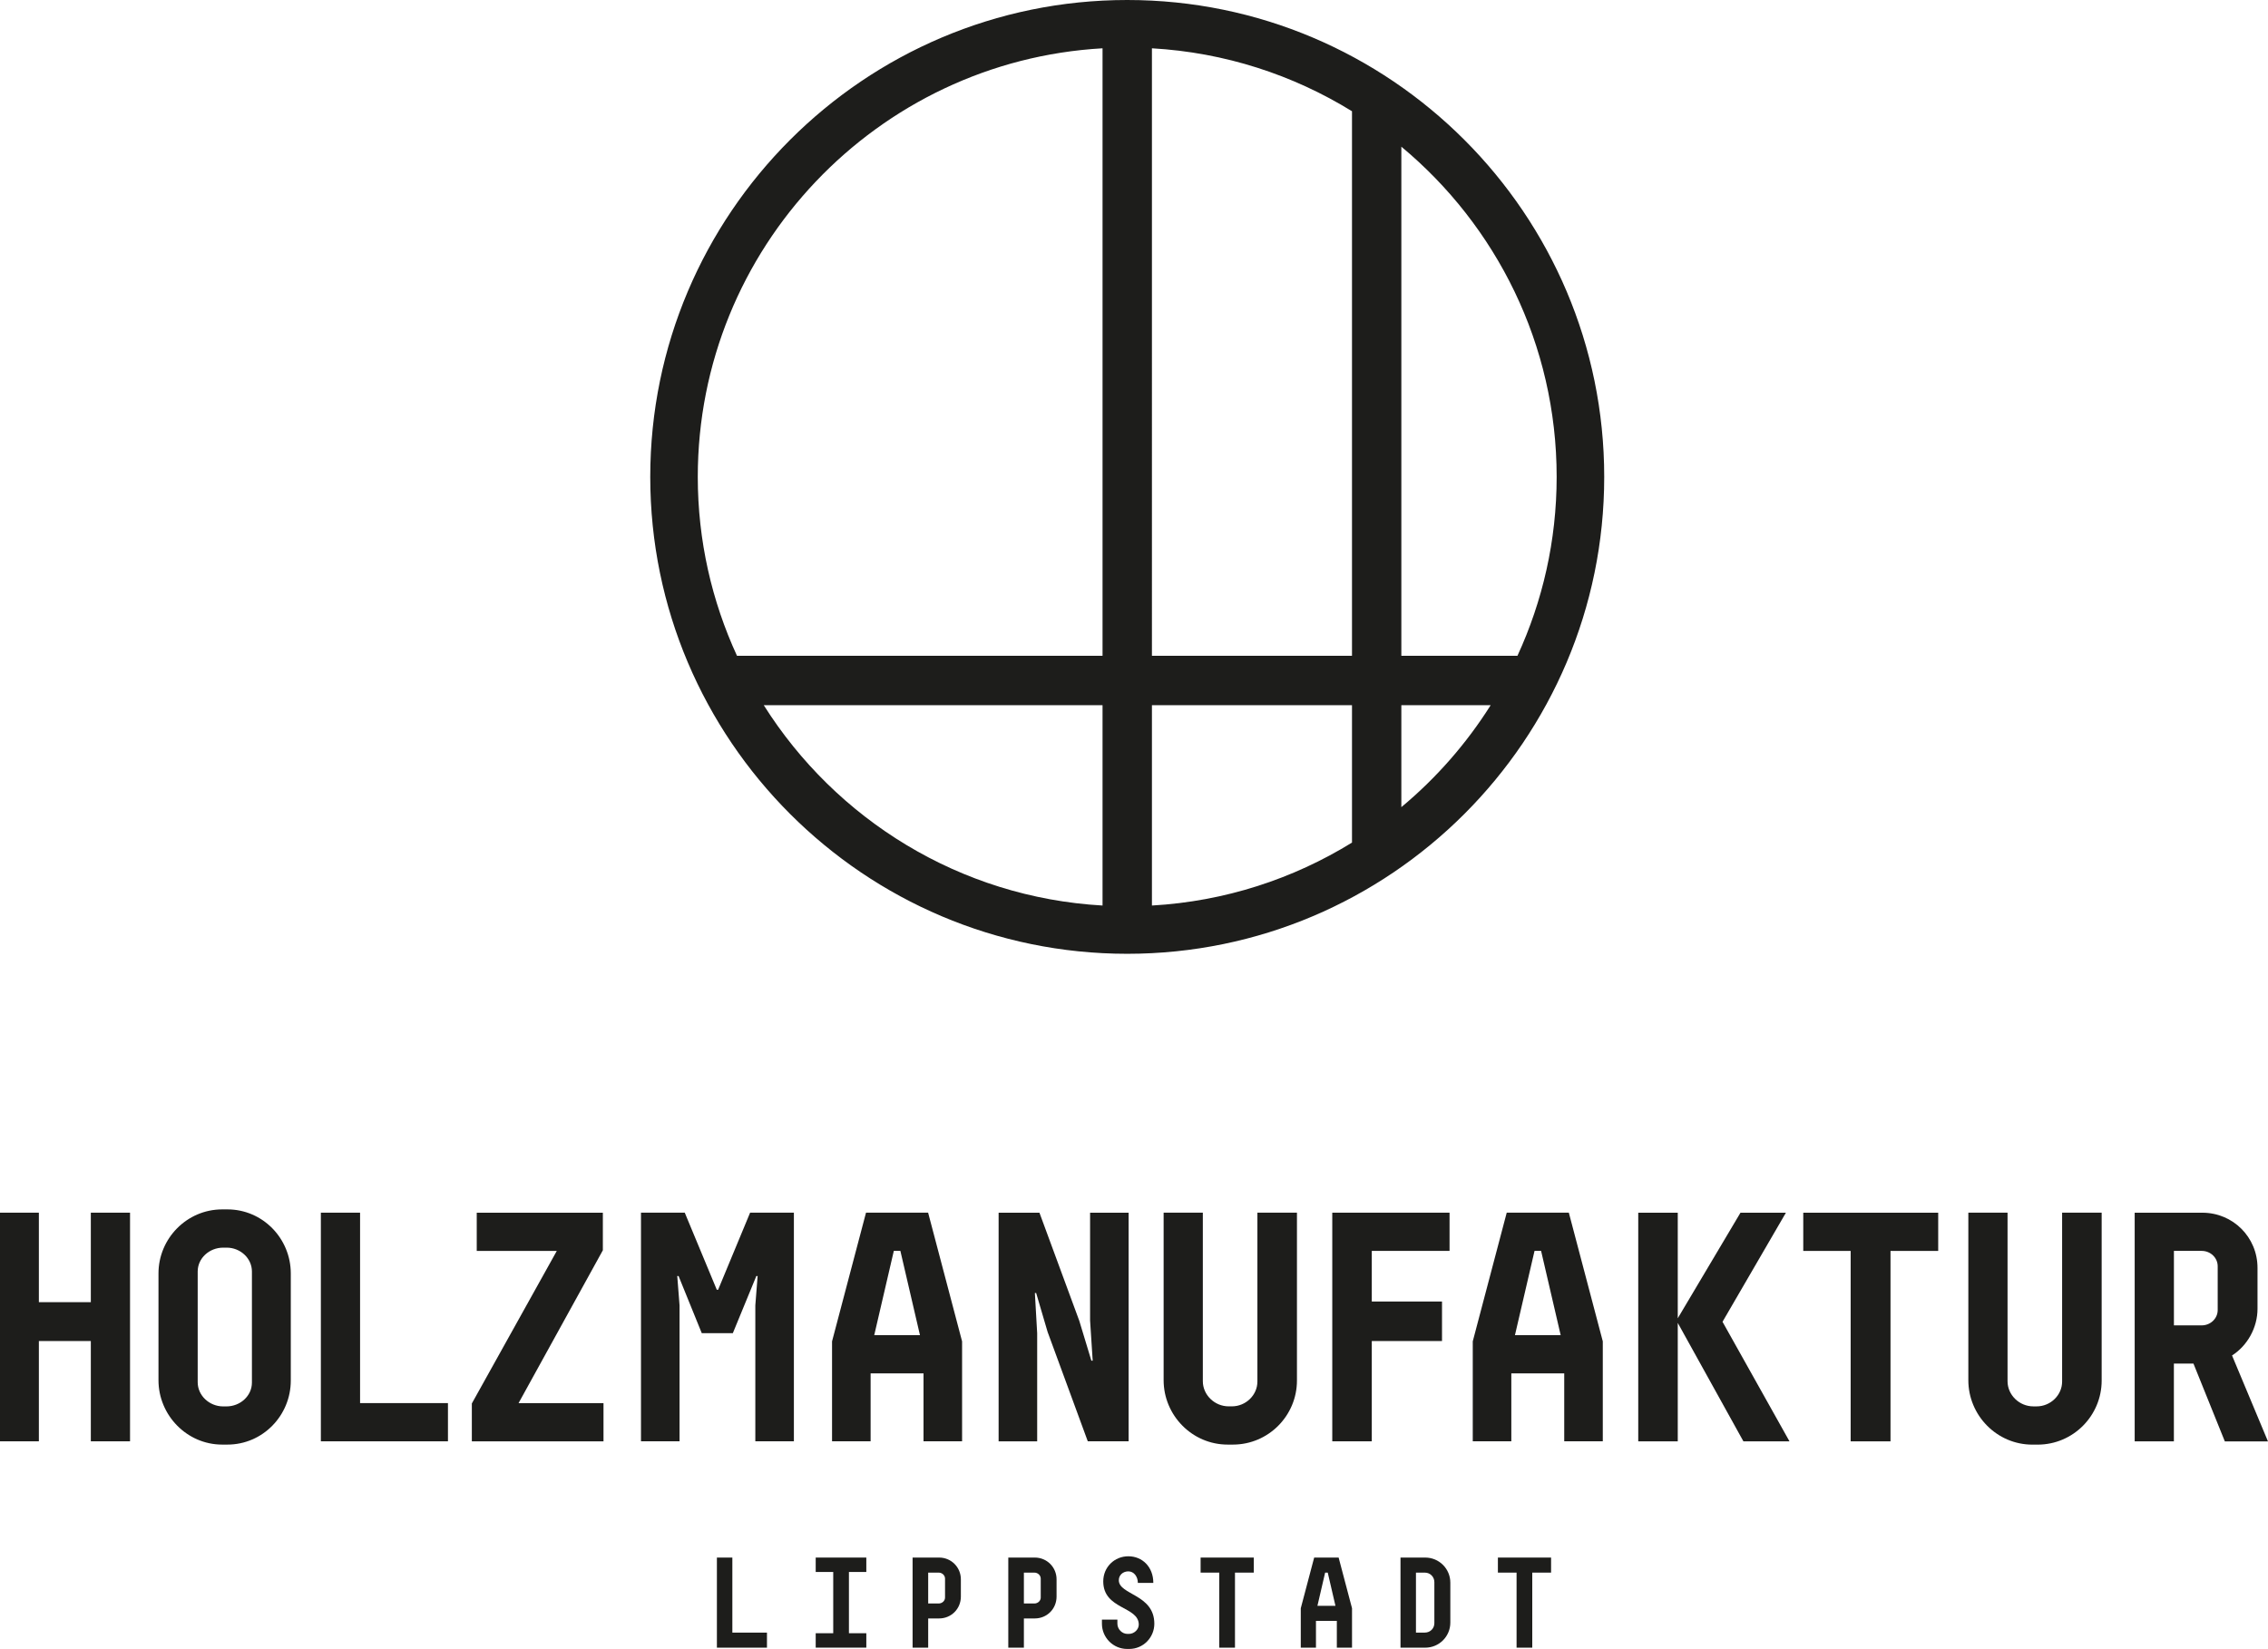 <svg xmlns="http://www.w3.org/2000/svg" id="Ebene_1" viewBox="0 0 670.44 487.52"><defs><style>.cls-1{fill:#1d1d1b;}</style></defs><path class="cls-1" d="M333.22,0c-77.75,0-141,63.25-141,141,0,77.75,63.25,141,141,141,77.75,0,141-63.25,141-141C474.22,63.25,410.97,0,333.22,0Zm7.3,193.89V14.28c21.59,1.23,41.75,7.88,59.14,18.61V193.89h-59.14Zm59.14,14.6v40.63c-17.39,10.73-37.55,17.38-59.14,18.61v-59.24h59.14ZM325.92,14.28V193.89h-108.06c-7.42-16.11-11.59-34.02-11.59-52.89,0-67.55,53.03-122.93,119.65-126.72Zm0,194.21v59.24c-42.17-2.4-78.87-25.48-100.15-59.24h100.15Zm88.33,30.15v-30.15h26.41c-7.18,11.39-16.1,21.57-26.41,30.15Zm0-44.74V43.37c28.03,23.3,45.91,58.42,45.91,97.63,0,18.87-4.17,36.78-11.59,52.89h-34.32Z"></path><g><path class="cls-1" d="M38.44,358.54v67.6h-11.59v-29.65H11.49v29.65H0v-67.6H11.49v26.46h15.36v-26.46h11.59Z"></path><path class="cls-1" d="M85.96,408.18c0,10.34-8.31,18.93-18.73,18.93h-1.55c-10.43,0-18.83-8.69-18.83-19.03v-31.58c0-10.34,8.4-18.93,18.83-18.93h1.55c10.43,0,18.73,8.6,18.73,18.93v31.67Zm-11.49-32.25c0-3.96-3.48-7.05-7.44-7.05h-1.06c-4.06,0-7.53,3.09-7.53,7.05v32.74c0,3.96,3.47,7.15,7.53,7.15h.97c4.06,0,7.53-3.09,7.53-7.05v-32.84Z"></path><path class="cls-1" d="M106.44,358.54v56.3h25.98v11.3h-37.57v-67.6h11.59Z"></path><path class="cls-1" d="M153.29,414.85h25.11v11.3h-38.92v-11.2l25.11-45.1h-23.66v-11.3h37.28v11.1l-24.92,45.2Z"></path><path class="cls-1" d="M234.68,358.54v67.6h-11.4v-40.18l.68-8.69h-.38l-6.95,16.9h-9.18l-6.86-16.9h-.39l.68,8.69v40.18h-11.4v-67.6h12.94l9.47,22.79h.39l9.46-22.79h12.94Z"></path><path class="cls-1" d="M274.36,358.54l10.04,38.05v29.55h-11.4v-20.09h-15.64v20.09h-11.4v-29.55l10.04-38.05h18.35Zm-8.21,11.3h-1.93l-5.79,24.92h13.52l-5.79-24.92Z"></path><path class="cls-1" d="M333.63,358.54v67.6h-12.07l-11.88-32.35-3.38-11.49h-.38l.68,11.88v31.97h-11.4v-67.6h12.07l11.78,31.97,3.57,11.78h.39l-.77-11.88v-31.87h11.4Z"></path><path class="cls-1" d="M383.39,358.54v49.64c0,10.34-8.4,18.93-18.93,18.93h-1.55c-10.53,0-18.93-8.69-18.93-19.03v-49.55h11.59v49.84c0,4.05,3.48,7.43,7.63,7.43h.97c4.06,0,7.53-3.28,7.53-7.34v-49.93h11.68Z"></path><path class="cls-1" d="M428.5,358.54v11.3h-22.99v14.97h20.76v11.68h-20.76v29.65h-11.68v-67.6h34.67Z"></path><path class="cls-1" d="M463.76,358.54l10.04,38.05v29.55h-11.4v-20.09h-15.64v20.09h-11.4v-29.55l10.04-38.05h18.35Zm-8.21,11.3h-1.93l-5.79,24.92h13.52l-5.79-24.92Z"></path><path class="cls-1" d="M495.96,426.15h-11.68v-67.6h11.68v67.6Zm13.23-35.35l19.8,35.35h-13.62l-19.8-35.73,18.93-31.87h13.43l-18.74,32.25Z"></path><path class="cls-1" d="M533.06,358.55h39.89v11.3h-14.1v56.3h-11.78v-56.3h-14.01v-11.3Z"></path><path class="cls-1" d="M621.27,358.55v49.64c0,10.34-8.4,18.93-18.93,18.93h-1.55c-10.53,0-18.93-8.69-18.93-19.03v-49.55h11.59v49.84c0,4.05,3.47,7.43,7.63,7.43h.97c4.06,0,7.53-3.28,7.53-7.34v-49.93h11.69Z"></path><path class="cls-1" d="M648.42,403.16h-5.8v22.99h-11.59v-67.6h19.99c9.08,0,16.32,7.25,16.32,16.32v12.08c0,5.6-2.99,10.91-7.53,13.81l10.62,25.4h-12.75l-9.27-22.99Zm7.15-28.78c0-2.51-2.12-4.54-4.73-4.54h-8.21v22.02h8.21c2.61,0,4.73-2.03,4.73-4.54v-12.94Z"></path></g><g><path class="cls-1" d="M216.49,460.51v22.19h10.23v4.45h-14.8v-26.64h4.57Z"></path><path class="cls-1" d="M241.13,460.51h14.96v4.26h-5.14v18.11h5.14v4.26h-14.96v-4.26h5.18v-18.11h-5.18v-4.26Z"></path><path class="cls-1" d="M269.77,460.51h7.84c3.58,0,6.43,2.86,6.43,6.43v5.1c0,3.65-2.85,6.47-6.43,6.47h-3.23v8.64h-4.61v-26.64Zm9.59,6.24c0-.99-.84-1.79-1.9-1.79h-3.08v9.13h3.08c1.07,0,1.9-.8,1.9-1.75v-5.59Z"></path><path class="cls-1" d="M298.06,460.51h7.84c3.58,0,6.43,2.86,6.43,6.43v5.1c0,3.65-2.85,6.47-6.43,6.47h-3.23v8.64h-4.61v-26.64Zm9.59,6.24c0-.99-.84-1.79-1.9-1.79h-3.08v9.13h3.08c1.07,0,1.9-.8,1.9-1.75v-5.59Z"></path><path class="cls-1" d="M336.36,468.01c0-1.9-1.18-3.42-2.81-3.42s-2.82,1.14-2.82,2.62c0,4.38,10.5,4.11,10.5,12.86,0,4.07-3.27,7.46-7.42,7.46h-.61c-4.15,0-7.46-3.39-7.46-7.46v-1.22h4.57v1.22c0,1.6,1.37,3.01,2.97,3.01h.42c1.6,0,2.93-1.33,2.93-2.74,0-5.48-10.5-4.41-10.5-12.79,0-4.23,3.31-7.42,7.42-7.42,4.11,0,7.38,3.12,7.38,7.88h-4.57Z"></path><path class="cls-1" d="M354.92,460.51h15.71v4.45h-5.56v22.19h-4.64v-22.19h-5.52v-4.45Z"></path><path class="cls-1" d="M395.71,460.51l3.96,14.99v11.65h-4.49v-7.91h-6.17v7.91h-4.49v-11.65l3.96-14.99h7.23Zm-3.23,4.45h-.76l-2.28,9.82h5.33l-2.28-9.82Z"></path><path class="cls-1" d="M428.73,479.73c0,4.11-3.31,7.42-7.42,7.42h-7.31v-26.64h7.31c4.11,0,7.42,3.31,7.42,7.42v11.79Zm-4.72-11.95c0-1.56-1.22-2.82-2.82-2.82h-2.62v17.73h2.62c1.6,0,2.82-1.22,2.82-2.78v-12.13Z"></path><path class="cls-1" d="M442.8,460.51h15.71v4.45h-5.56v22.19h-4.64v-22.19h-5.52v-4.45Z"></path></g></svg>